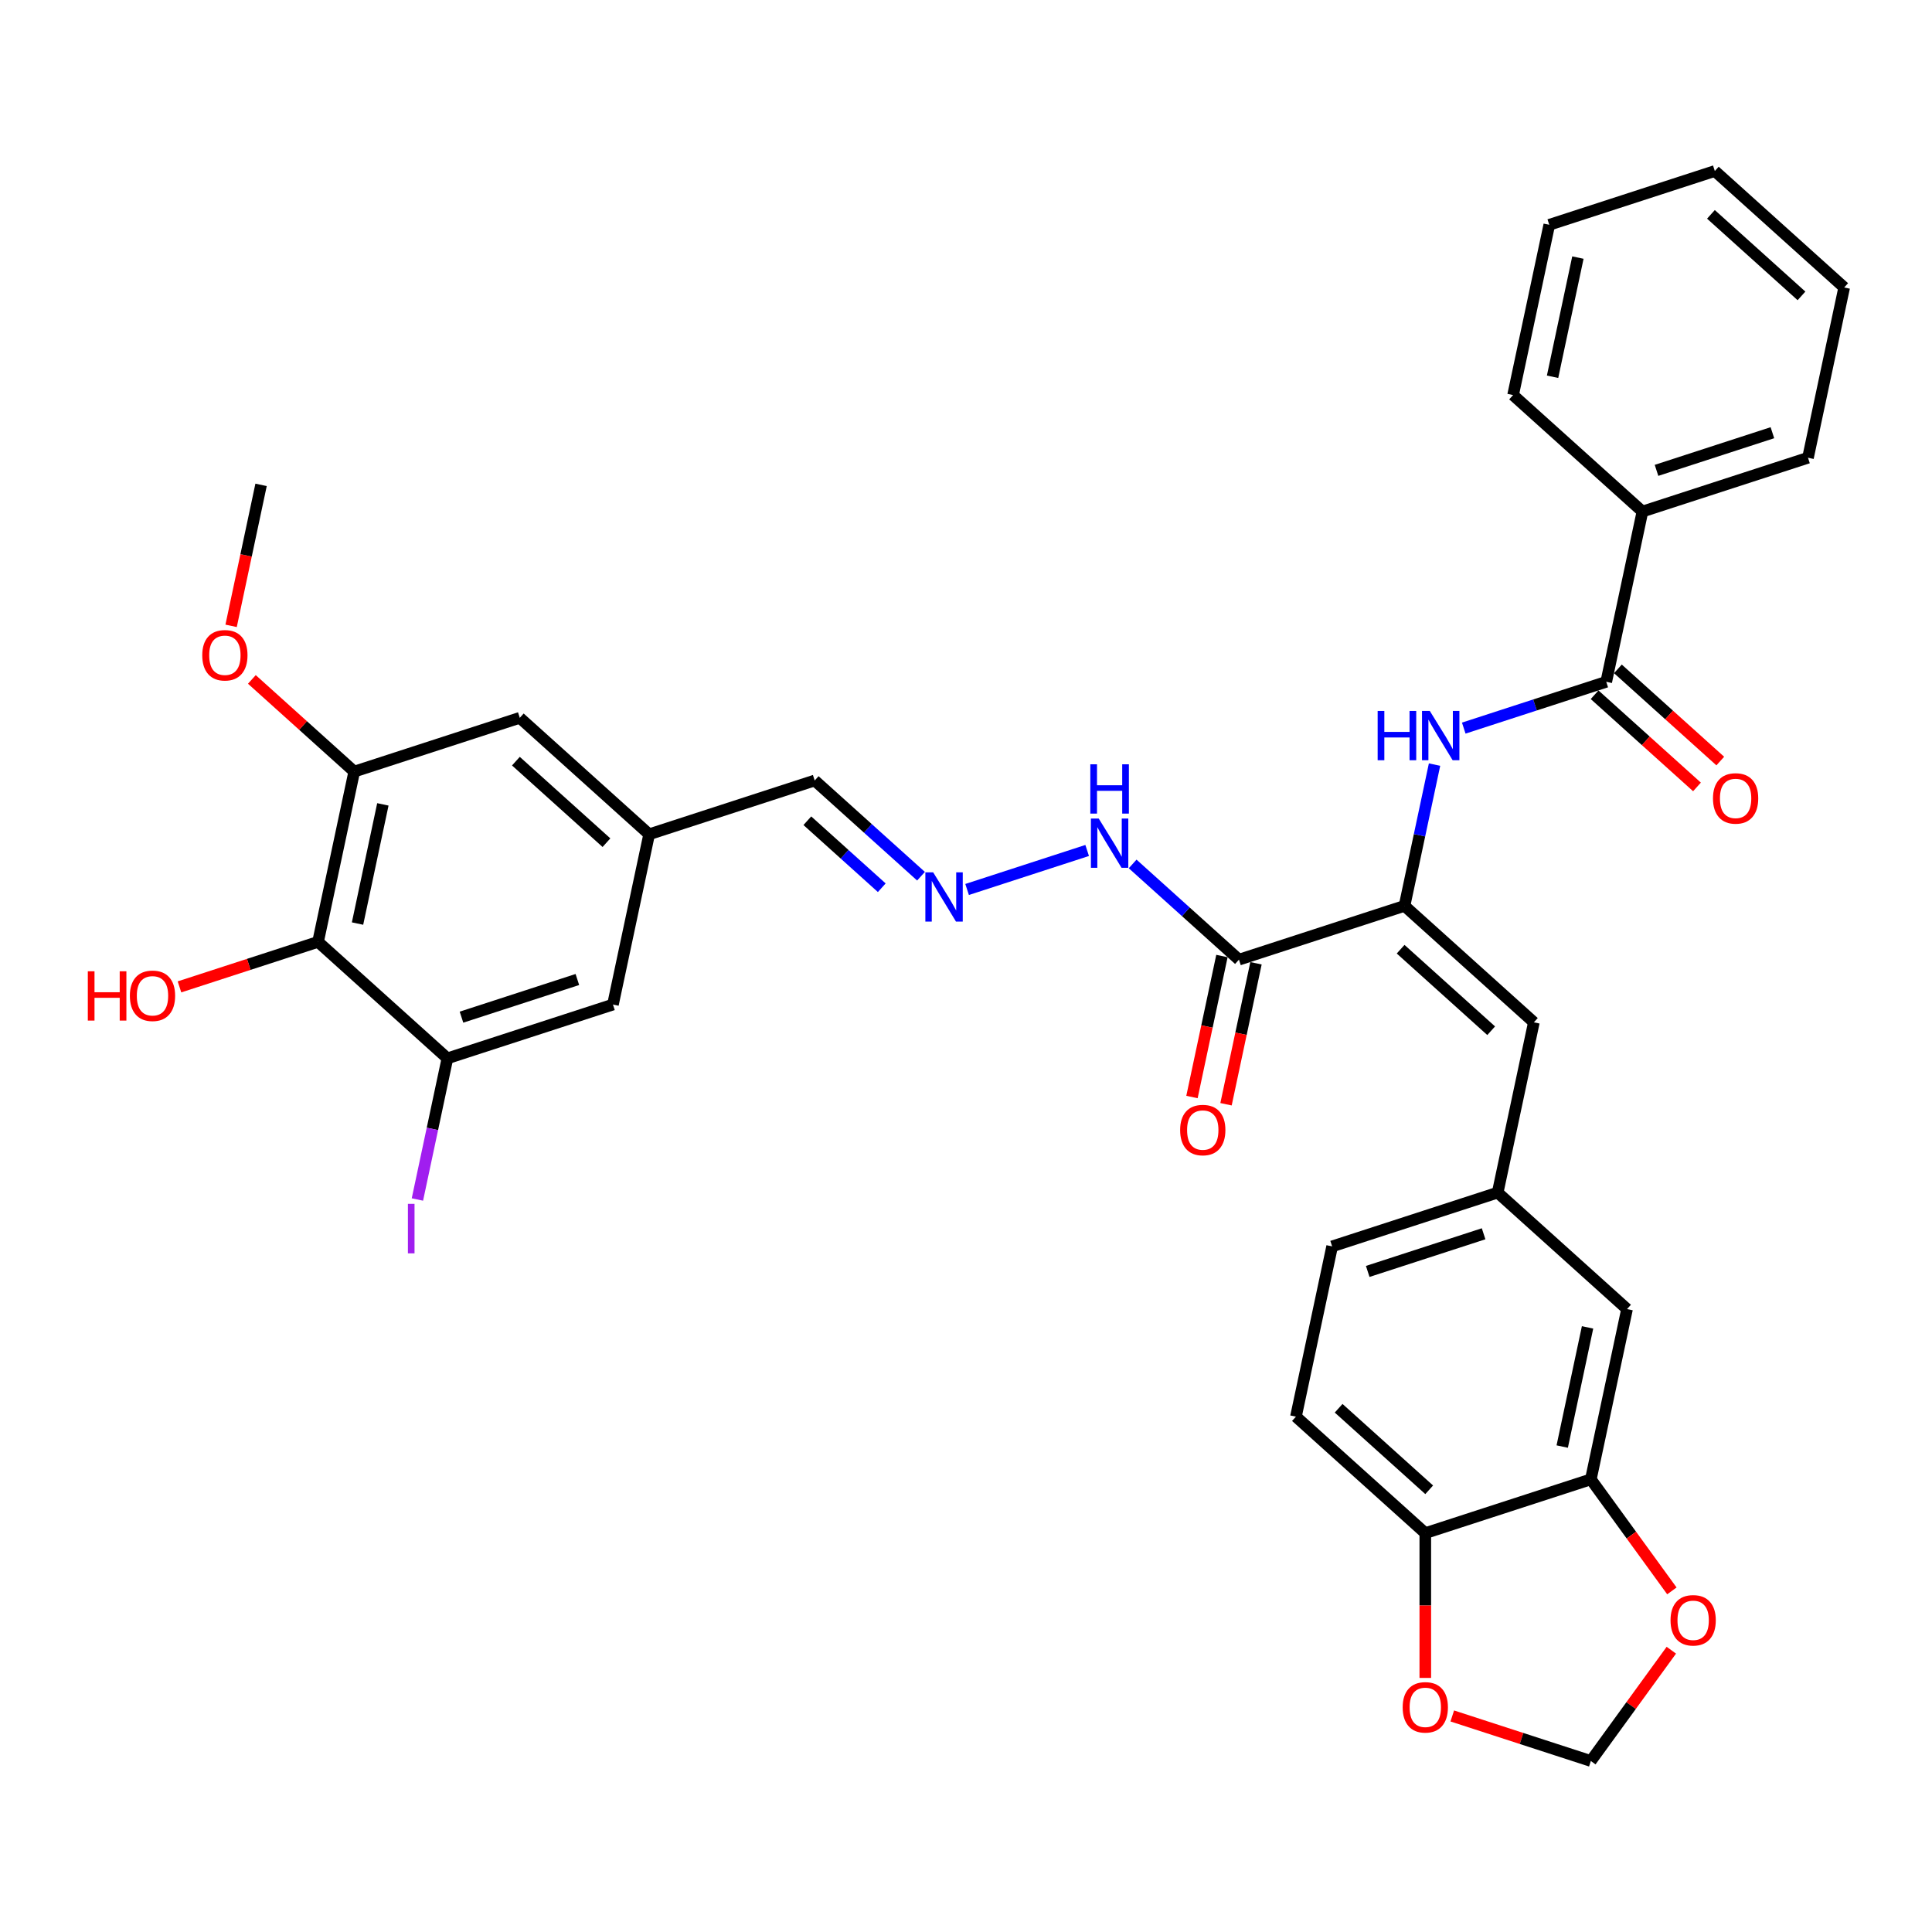 <?xml version='1.0' encoding='iso-8859-1'?>
<svg version='1.1' baseProfile='full'
              xmlns='http://www.w3.org/2000/svg'
                      xmlns:rdkit='http://www.rdkit.org/xml'
                      xmlns:xlink='http://www.w3.org/1999/xlink'
                  xml:space='preserve'
width='1000px' height='1000px' viewBox='0 0 1000 1000'>
<!-- END OF HEADER -->
<rect style='opacity:1.0;fill:#FFFFFF;stroke:none' width='1000' height='1000' x='0' y='0'> </rect>
<path class='bond-0' d='M 726.973,468.872 L 641.285,496.714' style='fill:none;fill-rule:evenodd;stroke:#000000;stroke-width:6px;stroke-linecap:butt;stroke-linejoin:miter;stroke-opacity:1' />
<path class='bond-1' d='M 726.973,468.872 L 734.744,432.313' style='fill:none;fill-rule:evenodd;stroke:#000000;stroke-width:6px;stroke-linecap:butt;stroke-linejoin:miter;stroke-opacity:1' />
<path class='bond-1' d='M 734.744,432.313 L 742.515,395.754' style='fill:none;fill-rule:evenodd;stroke:#0000FF;stroke-width:6px;stroke-linecap:butt;stroke-linejoin:miter;stroke-opacity:1' />
<path class='bond-4' d='M 726.973,468.872 L 793.928,529.159' style='fill:none;fill-rule:evenodd;stroke:#000000;stroke-width:6px;stroke-linecap:butt;stroke-linejoin:miter;stroke-opacity:1' />
<path class='bond-4' d='M 724.959,491.306 L 771.828,533.507' style='fill:none;fill-rule:evenodd;stroke:#000000;stroke-width:6px;stroke-linecap:butt;stroke-linejoin:miter;stroke-opacity:1' />
<path class='bond-13' d='M 641.285,496.714 L 613.772,471.941' style='fill:none;fill-rule:evenodd;stroke:#000000;stroke-width:6px;stroke-linecap:butt;stroke-linejoin:miter;stroke-opacity:1' />
<path class='bond-13' d='M 613.772,471.941 L 586.258,447.168' style='fill:none;fill-rule:evenodd;stroke:#0000FF;stroke-width:6px;stroke-linecap:butt;stroke-linejoin:miter;stroke-opacity:1' />
<path class='bond-18' d='M 632.472,494.841 L 624.717,531.328' style='fill:none;fill-rule:evenodd;stroke:#000000;stroke-width:6px;stroke-linecap:butt;stroke-linejoin:miter;stroke-opacity:1' />
<path class='bond-18' d='M 624.717,531.328 L 616.961,567.815' style='fill:none;fill-rule:evenodd;stroke:#FF0000;stroke-width:6px;stroke-linecap:butt;stroke-linejoin:miter;stroke-opacity:1' />
<path class='bond-18' d='M 650.098,498.587 L 642.342,535.074' style='fill:none;fill-rule:evenodd;stroke:#000000;stroke-width:6px;stroke-linecap:butt;stroke-linejoin:miter;stroke-opacity:1' />
<path class='bond-18' d='M 642.342,535.074 L 634.587,571.561' style='fill:none;fill-rule:evenodd;stroke:#FF0000;stroke-width:6px;stroke-linecap:butt;stroke-linejoin:miter;stroke-opacity:1' />
<path class='bond-2' d='M 757.634,376.867 L 794.514,364.885' style='fill:none;fill-rule:evenodd;stroke:#0000FF;stroke-width:6px;stroke-linecap:butt;stroke-linejoin:miter;stroke-opacity:1' />
<path class='bond-2' d='M 794.514,364.885 L 831.393,352.902' style='fill:none;fill-rule:evenodd;stroke:#000000;stroke-width:6px;stroke-linecap:butt;stroke-linejoin:miter;stroke-opacity:1' />
<path class='bond-20' d='M 825.364,359.597 L 851.859,383.454' style='fill:none;fill-rule:evenodd;stroke:#000000;stroke-width:6px;stroke-linecap:butt;stroke-linejoin:miter;stroke-opacity:1' />
<path class='bond-20' d='M 851.859,383.454 L 878.355,407.31' style='fill:none;fill-rule:evenodd;stroke:#FF0000;stroke-width:6px;stroke-linecap:butt;stroke-linejoin:miter;stroke-opacity:1' />
<path class='bond-20' d='M 837.422,346.206 L 863.917,370.063' style='fill:none;fill-rule:evenodd;stroke:#000000;stroke-width:6px;stroke-linecap:butt;stroke-linejoin:miter;stroke-opacity:1' />
<path class='bond-20' d='M 863.917,370.063 L 890.412,393.919' style='fill:none;fill-rule:evenodd;stroke:#FF0000;stroke-width:6px;stroke-linecap:butt;stroke-linejoin:miter;stroke-opacity:1' />
<path class='bond-21' d='M 831.393,352.902 L 850.125,264.773' style='fill:none;fill-rule:evenodd;stroke:#000000;stroke-width:6px;stroke-linecap:butt;stroke-linejoin:miter;stroke-opacity:1' />
<path class='bond-3' d='M 164.623,487.506 L 183.355,399.378' style='fill:none;fill-rule:evenodd;stroke:#000000;stroke-width:6px;stroke-linecap:butt;stroke-linejoin:miter;stroke-opacity:1' />
<path class='bond-3' d='M 185.058,478.034 L 198.171,416.343' style='fill:none;fill-rule:evenodd;stroke:#000000;stroke-width:6px;stroke-linecap:butt;stroke-linejoin:miter;stroke-opacity:1' />
<path class='bond-25' d='M 164.623,487.506 L 128.761,499.158' style='fill:none;fill-rule:evenodd;stroke:#000000;stroke-width:6px;stroke-linecap:butt;stroke-linejoin:miter;stroke-opacity:1' />
<path class='bond-25' d='M 128.761,499.158 L 92.9,510.811' style='fill:none;fill-rule:evenodd;stroke:#FF0000;stroke-width:6px;stroke-linecap:butt;stroke-linejoin:miter;stroke-opacity:1' />
<path class='bond-37' d='M 164.623,487.506 L 231.578,547.793' style='fill:none;fill-rule:evenodd;stroke:#000000;stroke-width:6px;stroke-linecap:butt;stroke-linejoin:miter;stroke-opacity:1' />
<path class='bond-11' d='M 793.928,529.159 L 775.196,617.288' style='fill:none;fill-rule:evenodd;stroke:#000000;stroke-width:6px;stroke-linecap:butt;stroke-linejoin:miter;stroke-opacity:1' />
<path class='bond-5' d='M 231.578,547.793 L 317.266,519.952' style='fill:none;fill-rule:evenodd;stroke:#000000;stroke-width:6px;stroke-linecap:butt;stroke-linejoin:miter;stroke-opacity:1' />
<path class='bond-5' d='M 238.863,526.48 L 298.844,506.99' style='fill:none;fill-rule:evenodd;stroke:#000000;stroke-width:6px;stroke-linecap:butt;stroke-linejoin:miter;stroke-opacity:1' />
<path class='bond-24' d='M 231.578,547.793 L 223.813,584.326' style='fill:none;fill-rule:evenodd;stroke:#000000;stroke-width:6px;stroke-linecap:butt;stroke-linejoin:miter;stroke-opacity:1' />
<path class='bond-24' d='M 223.813,584.326 L 216.048,620.858' style='fill:none;fill-rule:evenodd;stroke:#A01EEF;stroke-width:6px;stroke-linecap:butt;stroke-linejoin:miter;stroke-opacity:1' />
<path class='bond-6' d='M 183.355,399.378 L 269.043,371.536' style='fill:none;fill-rule:evenodd;stroke:#000000;stroke-width:6px;stroke-linecap:butt;stroke-linejoin:miter;stroke-opacity:1' />
<path class='bond-27' d='M 183.355,399.378 L 156.86,375.521' style='fill:none;fill-rule:evenodd;stroke:#000000;stroke-width:6px;stroke-linecap:butt;stroke-linejoin:miter;stroke-opacity:1' />
<path class='bond-27' d='M 156.86,375.521 L 130.365,351.665' style='fill:none;fill-rule:evenodd;stroke:#FF0000;stroke-width:6px;stroke-linecap:butt;stroke-linejoin:miter;stroke-opacity:1' />
<path class='bond-7' d='M 823.419,765.703 L 842.151,677.575' style='fill:none;fill-rule:evenodd;stroke:#000000;stroke-width:6px;stroke-linecap:butt;stroke-linejoin:miter;stroke-opacity:1' />
<path class='bond-7' d='M 808.603,748.738 L 821.716,687.048' style='fill:none;fill-rule:evenodd;stroke:#000000;stroke-width:6px;stroke-linecap:butt;stroke-linejoin:miter;stroke-opacity:1' />
<path class='bond-10' d='M 823.419,765.703 L 844.393,794.571' style='fill:none;fill-rule:evenodd;stroke:#000000;stroke-width:6px;stroke-linecap:butt;stroke-linejoin:miter;stroke-opacity:1' />
<path class='bond-10' d='M 844.393,794.571 L 865.367,823.439' style='fill:none;fill-rule:evenodd;stroke:#FF0000;stroke-width:6px;stroke-linecap:butt;stroke-linejoin:miter;stroke-opacity:1' />
<path class='bond-34' d='M 823.419,765.703 L 737.731,793.545' style='fill:none;fill-rule:evenodd;stroke:#000000;stroke-width:6px;stroke-linecap:butt;stroke-linejoin:miter;stroke-opacity:1' />
<path class='bond-8' d='M 500.571,460.392 L 562.714,440.201' style='fill:none;fill-rule:evenodd;stroke:#0000FF;stroke-width:6px;stroke-linecap:butt;stroke-linejoin:miter;stroke-opacity:1' />
<path class='bond-22' d='M 476.713,453.528 L 449.199,428.754' style='fill:none;fill-rule:evenodd;stroke:#0000FF;stroke-width:6px;stroke-linecap:butt;stroke-linejoin:miter;stroke-opacity:1' />
<path class='bond-22' d='M 449.199,428.754 L 421.686,403.981' style='fill:none;fill-rule:evenodd;stroke:#000000;stroke-width:6px;stroke-linecap:butt;stroke-linejoin:miter;stroke-opacity:1' />
<path class='bond-22' d='M 456.401,459.487 L 437.142,442.146' style='fill:none;fill-rule:evenodd;stroke:#0000FF;stroke-width:6px;stroke-linecap:butt;stroke-linejoin:miter;stroke-opacity:1' />
<path class='bond-22' d='M 437.142,442.146 L 417.883,424.804' style='fill:none;fill-rule:evenodd;stroke:#000000;stroke-width:6px;stroke-linecap:butt;stroke-linejoin:miter;stroke-opacity:1' />
<path class='bond-9' d='M 737.731,793.545 L 670.776,733.258' style='fill:none;fill-rule:evenodd;stroke:#000000;stroke-width:6px;stroke-linecap:butt;stroke-linejoin:miter;stroke-opacity:1' />
<path class='bond-9' d='M 739.745,771.111 L 692.877,728.91' style='fill:none;fill-rule:evenodd;stroke:#000000;stroke-width:6px;stroke-linecap:butt;stroke-linejoin:miter;stroke-opacity:1' />
<path class='bond-12' d='M 737.731,793.545 L 737.731,831.017' style='fill:none;fill-rule:evenodd;stroke:#000000;stroke-width:6px;stroke-linecap:butt;stroke-linejoin:miter;stroke-opacity:1' />
<path class='bond-12' d='M 737.731,831.017 L 737.731,868.488' style='fill:none;fill-rule:evenodd;stroke:#FF0000;stroke-width:6px;stroke-linecap:butt;stroke-linejoin:miter;stroke-opacity:1' />
<path class='bond-16' d='M 865.079,854.145 L 844.249,882.814' style='fill:none;fill-rule:evenodd;stroke:#FF0000;stroke-width:6px;stroke-linecap:butt;stroke-linejoin:miter;stroke-opacity:1' />
<path class='bond-16' d='M 844.249,882.814 L 823.419,911.484' style='fill:none;fill-rule:evenodd;stroke:#000000;stroke-width:6px;stroke-linecap:butt;stroke-linejoin:miter;stroke-opacity:1' />
<path class='bond-17' d='M 775.196,617.288 L 842.151,677.575' style='fill:none;fill-rule:evenodd;stroke:#000000;stroke-width:6px;stroke-linecap:butt;stroke-linejoin:miter;stroke-opacity:1' />
<path class='bond-26' d='M 775.196,617.288 L 689.508,645.129' style='fill:none;fill-rule:evenodd;stroke:#000000;stroke-width:6px;stroke-linecap:butt;stroke-linejoin:miter;stroke-opacity:1' />
<path class='bond-26' d='M 767.911,638.602 L 707.93,658.091' style='fill:none;fill-rule:evenodd;stroke:#000000;stroke-width:6px;stroke-linecap:butt;stroke-linejoin:miter;stroke-opacity:1' />
<path class='bond-35' d='M 751.696,888.18 L 787.558,899.832' style='fill:none;fill-rule:evenodd;stroke:#FF0000;stroke-width:6px;stroke-linecap:butt;stroke-linejoin:miter;stroke-opacity:1' />
<path class='bond-35' d='M 787.558,899.832 L 823.419,911.484' style='fill:none;fill-rule:evenodd;stroke:#000000;stroke-width:6px;stroke-linecap:butt;stroke-linejoin:miter;stroke-opacity:1' />
<path class='bond-14' d='M 317.266,519.952 L 335.998,431.823' style='fill:none;fill-rule:evenodd;stroke:#000000;stroke-width:6px;stroke-linecap:butt;stroke-linejoin:miter;stroke-opacity:1' />
<path class='bond-15' d='M 269.043,371.536 L 335.998,431.823' style='fill:none;fill-rule:evenodd;stroke:#000000;stroke-width:6px;stroke-linecap:butt;stroke-linejoin:miter;stroke-opacity:1' />
<path class='bond-15' d='M 267.029,393.97 L 313.898,436.171' style='fill:none;fill-rule:evenodd;stroke:#000000;stroke-width:6px;stroke-linecap:butt;stroke-linejoin:miter;stroke-opacity:1' />
<path class='bond-19' d='M 335.998,431.823 L 421.686,403.981' style='fill:none;fill-rule:evenodd;stroke:#000000;stroke-width:6px;stroke-linecap:butt;stroke-linejoin:miter;stroke-opacity:1' />
<path class='bond-28' d='M 850.125,264.773 L 935.813,236.931' style='fill:none;fill-rule:evenodd;stroke:#000000;stroke-width:6px;stroke-linecap:butt;stroke-linejoin:miter;stroke-opacity:1' />
<path class='bond-28' d='M 857.41,243.459 L 917.392,223.97' style='fill:none;fill-rule:evenodd;stroke:#000000;stroke-width:6px;stroke-linecap:butt;stroke-linejoin:miter;stroke-opacity:1' />
<path class='bond-29' d='M 850.125,264.773 L 783.17,204.486' style='fill:none;fill-rule:evenodd;stroke:#000000;stroke-width:6px;stroke-linecap:butt;stroke-linejoin:miter;stroke-opacity:1' />
<path class='bond-23' d='M 670.776,733.258 L 689.508,645.129' style='fill:none;fill-rule:evenodd;stroke:#000000;stroke-width:6px;stroke-linecap:butt;stroke-linejoin:miter;stroke-opacity:1' />
<path class='bond-30' d='M 119.621,323.936 L 127.376,287.449' style='fill:none;fill-rule:evenodd;stroke:#FF0000;stroke-width:6px;stroke-linecap:butt;stroke-linejoin:miter;stroke-opacity:1' />
<path class='bond-30' d='M 127.376,287.449 L 135.132,250.962' style='fill:none;fill-rule:evenodd;stroke:#000000;stroke-width:6px;stroke-linecap:butt;stroke-linejoin:miter;stroke-opacity:1' />
<path class='bond-32' d='M 935.813,236.931 L 954.545,148.803' style='fill:none;fill-rule:evenodd;stroke:#000000;stroke-width:6px;stroke-linecap:butt;stroke-linejoin:miter;stroke-opacity:1' />
<path class='bond-31' d='M 783.17,204.486 L 801.902,116.357' style='fill:none;fill-rule:evenodd;stroke:#000000;stroke-width:6px;stroke-linecap:butt;stroke-linejoin:miter;stroke-opacity:1' />
<path class='bond-31' d='M 803.605,195.013 L 816.718,133.323' style='fill:none;fill-rule:evenodd;stroke:#000000;stroke-width:6px;stroke-linecap:butt;stroke-linejoin:miter;stroke-opacity:1' />
<path class='bond-33' d='M 801.902,116.357 L 887.59,88.516' style='fill:none;fill-rule:evenodd;stroke:#000000;stroke-width:6px;stroke-linecap:butt;stroke-linejoin:miter;stroke-opacity:1' />
<path class='bond-36' d='M 954.545,148.803 L 887.59,88.516' style='fill:none;fill-rule:evenodd;stroke:#000000;stroke-width:6px;stroke-linecap:butt;stroke-linejoin:miter;stroke-opacity:1' />
<path class='bond-36' d='M 932.445,153.151 L 885.576,110.95' style='fill:none;fill-rule:evenodd;stroke:#000000;stroke-width:6px;stroke-linecap:butt;stroke-linejoin:miter;stroke-opacity:1' />
<path  class='atom-2' d='M 713.072 367.986
L 716.532 367.986
L 716.532 378.833
L 729.578 378.833
L 729.578 367.986
L 733.037 367.986
L 733.037 393.501
L 729.578 393.501
L 729.578 381.716
L 716.532 381.716
L 716.532 393.501
L 713.072 393.501
L 713.072 367.986
' fill='#0000FF'/>
<path  class='atom-2' d='M 740.065 367.986
L 748.426 381.5
Q 749.255 382.834, 750.588 385.248
Q 751.922 387.663, 751.994 387.807
L 751.994 367.986
L 755.382 367.986
L 755.382 393.501
L 751.886 393.501
L 742.912 378.725
Q 741.867 376.995, 740.75 375.013
Q 739.669 373.031, 739.344 372.418
L 739.344 393.501
L 736.029 393.501
L 736.029 367.986
L 740.065 367.986
' fill='#0000FF'/>
<path  class='atom-9' d='M 483.002 451.511
L 491.363 465.025
Q 492.191 466.359, 493.525 468.773
Q 494.858 471.188, 494.93 471.332
L 494.93 451.511
L 498.318 451.511
L 498.318 477.026
L 494.822 477.026
L 485.849 462.25
Q 484.803 460.52, 483.686 458.538
Q 482.605 456.556, 482.281 455.943
L 482.281 477.026
L 478.965 477.026
L 478.965 451.511
L 483.002 451.511
' fill='#0000FF'/>
<path  class='atom-11' d='M 864.664 838.666
Q 864.664 832.539, 867.692 829.116
Q 870.719 825.692, 876.377 825.692
Q 882.035 825.692, 885.063 829.116
Q 888.09 832.539, 888.09 838.666
Q 888.09 844.865, 885.027 848.396
Q 881.963 851.892, 876.377 851.892
Q 870.755 851.892, 867.692 848.396
Q 864.664 844.901, 864.664 838.666
M 876.377 849.009
Q 880.269 849.009, 882.36 846.414
Q 884.486 843.783, 884.486 838.666
Q 884.486 833.657, 882.36 831.134
Q 880.269 828.575, 876.377 828.575
Q 872.485 828.575, 870.359 831.098
Q 868.268 833.62, 868.268 838.666
Q 868.268 843.82, 870.359 846.414
Q 872.485 849.009, 876.377 849.009
' fill='#FF0000'/>
<path  class='atom-13' d='M 726.019 883.715
Q 726.019 877.588, 729.046 874.164
Q 732.073 870.741, 737.731 870.741
Q 743.389 870.741, 746.417 874.164
Q 749.444 877.588, 749.444 883.715
Q 749.444 889.913, 746.381 893.445
Q 743.317 896.941, 737.731 896.941
Q 732.109 896.941, 729.046 893.445
Q 726.019 889.949, 726.019 883.715
M 737.731 894.058
Q 741.624 894.058, 743.714 891.463
Q 745.84 888.832, 745.84 883.715
Q 745.84 878.705, 743.714 876.183
Q 741.624 873.624, 737.731 873.624
Q 733.839 873.624, 731.713 876.147
Q 729.623 878.669, 729.623 883.715
Q 729.623 888.868, 731.713 891.463
Q 733.839 894.058, 737.731 894.058
' fill='#FF0000'/>
<path  class='atom-14' d='M 568.689 423.669
L 577.05 437.184
Q 577.879 438.517, 579.213 440.932
Q 580.546 443.346, 580.618 443.49
L 580.618 423.669
L 584.006 423.669
L 584.006 449.185
L 580.51 449.185
L 571.536 434.409
Q 570.491 432.679, 569.374 430.697
Q 568.293 428.714, 567.969 428.102
L 567.969 449.185
L 564.653 449.185
L 564.653 423.669
L 568.689 423.669
' fill='#0000FF'/>
<path  class='atom-14' d='M 564.347 395.602
L 567.806 395.602
L 567.806 406.449
L 580.853 406.449
L 580.853 395.602
L 584.312 395.602
L 584.312 421.117
L 580.853 421.117
L 580.853 409.333
L 567.806 409.333
L 567.806 421.117
L 564.347 421.117
L 564.347 395.602
' fill='#0000FF'/>
<path  class='atom-19' d='M 610.84 584.914
Q 610.84 578.788, 613.867 575.364
Q 616.895 571.94, 622.553 571.94
Q 628.211 571.94, 631.238 575.364
Q 634.265 578.788, 634.265 584.914
Q 634.265 591.113, 631.202 594.645
Q 628.139 598.141, 622.553 598.141
Q 616.931 598.141, 613.867 594.645
Q 610.84 591.149, 610.84 584.914
M 622.553 595.258
Q 626.445 595.258, 628.535 592.663
Q 630.661 590.032, 630.661 584.914
Q 630.661 579.905, 628.535 577.382
Q 626.445 574.824, 622.553 574.824
Q 618.66 574.824, 616.534 577.346
Q 614.444 579.869, 614.444 584.914
Q 614.444 590.068, 616.534 592.663
Q 618.66 595.258, 622.553 595.258
' fill='#FF0000'/>
<path  class='atom-21' d='M 886.636 413.261
Q 886.636 407.134, 889.663 403.71
Q 892.69 400.287, 898.348 400.287
Q 904.007 400.287, 907.034 403.71
Q 910.061 407.134, 910.061 413.261
Q 910.061 419.46, 906.998 422.991
Q 903.935 426.487, 898.348 426.487
Q 892.726 426.487, 889.663 422.991
Q 886.636 419.496, 886.636 413.261
M 898.348 423.604
Q 902.241 423.604, 904.331 421.009
Q 906.457 418.378, 906.457 413.261
Q 906.457 408.251, 904.331 405.729
Q 902.241 403.17, 898.348 403.17
Q 894.456 403.17, 892.33 405.693
Q 890.24 408.215, 890.24 413.261
Q 890.24 418.414, 892.33 421.009
Q 894.456 423.604, 898.348 423.604
' fill='#FF0000'/>
<path  class='atom-25' d='M 211.134 623.11
L 214.558 623.11
L 214.558 648.734
L 211.134 648.734
L 211.134 623.11
' fill='#A01EEF'/>
<path  class='atom-26' d='M 45.455 502.734
L 48.914 502.734
L 48.914 513.582
L 61.96 513.582
L 61.96 502.734
L 65.42 502.734
L 65.42 528.25
L 61.96 528.25
L 61.96 516.465
L 48.914 516.465
L 48.914 528.25
L 45.455 528.25
L 45.455 502.734
' fill='#FF0000'/>
<path  class='atom-26' d='M 67.222 515.42
Q 67.222 509.293, 70.249 505.87
Q 73.277 502.446, 78.935 502.446
Q 84.593 502.446, 87.62 505.87
Q 90.647 509.293, 90.647 515.42
Q 90.647 521.619, 87.584 525.151
Q 84.521 528.646, 78.935 528.646
Q 73.313 528.646, 70.249 525.151
Q 67.222 521.655, 67.222 515.42
M 78.935 525.763
Q 82.827 525.763, 84.917 523.169
Q 87.044 520.538, 87.044 515.42
Q 87.044 510.411, 84.917 507.888
Q 82.827 505.329, 78.935 505.329
Q 75.043 505.329, 72.916 507.852
Q 70.826 510.375, 70.826 515.42
Q 70.826 520.574, 72.916 523.169
Q 75.043 525.763, 78.935 525.763
' fill='#FF0000'/>
<path  class='atom-28' d='M 104.687 339.163
Q 104.687 333.036, 107.714 329.612
Q 110.741 326.189, 116.399 326.189
Q 122.058 326.189, 125.085 329.612
Q 128.112 333.036, 128.112 339.163
Q 128.112 345.361, 125.049 348.893
Q 121.985 352.389, 116.399 352.389
Q 110.777 352.389, 107.714 348.893
Q 104.687 345.398, 104.687 339.163
M 116.399 349.506
Q 120.292 349.506, 122.382 346.911
Q 124.508 344.28, 124.508 339.163
Q 124.508 334.153, 122.382 331.631
Q 120.292 329.072, 116.399 329.072
Q 112.507 329.072, 110.381 331.595
Q 108.291 334.117, 108.291 339.163
Q 108.291 344.316, 110.381 346.911
Q 112.507 349.506, 116.399 349.506
' fill='#FF0000'/>
</svg>
